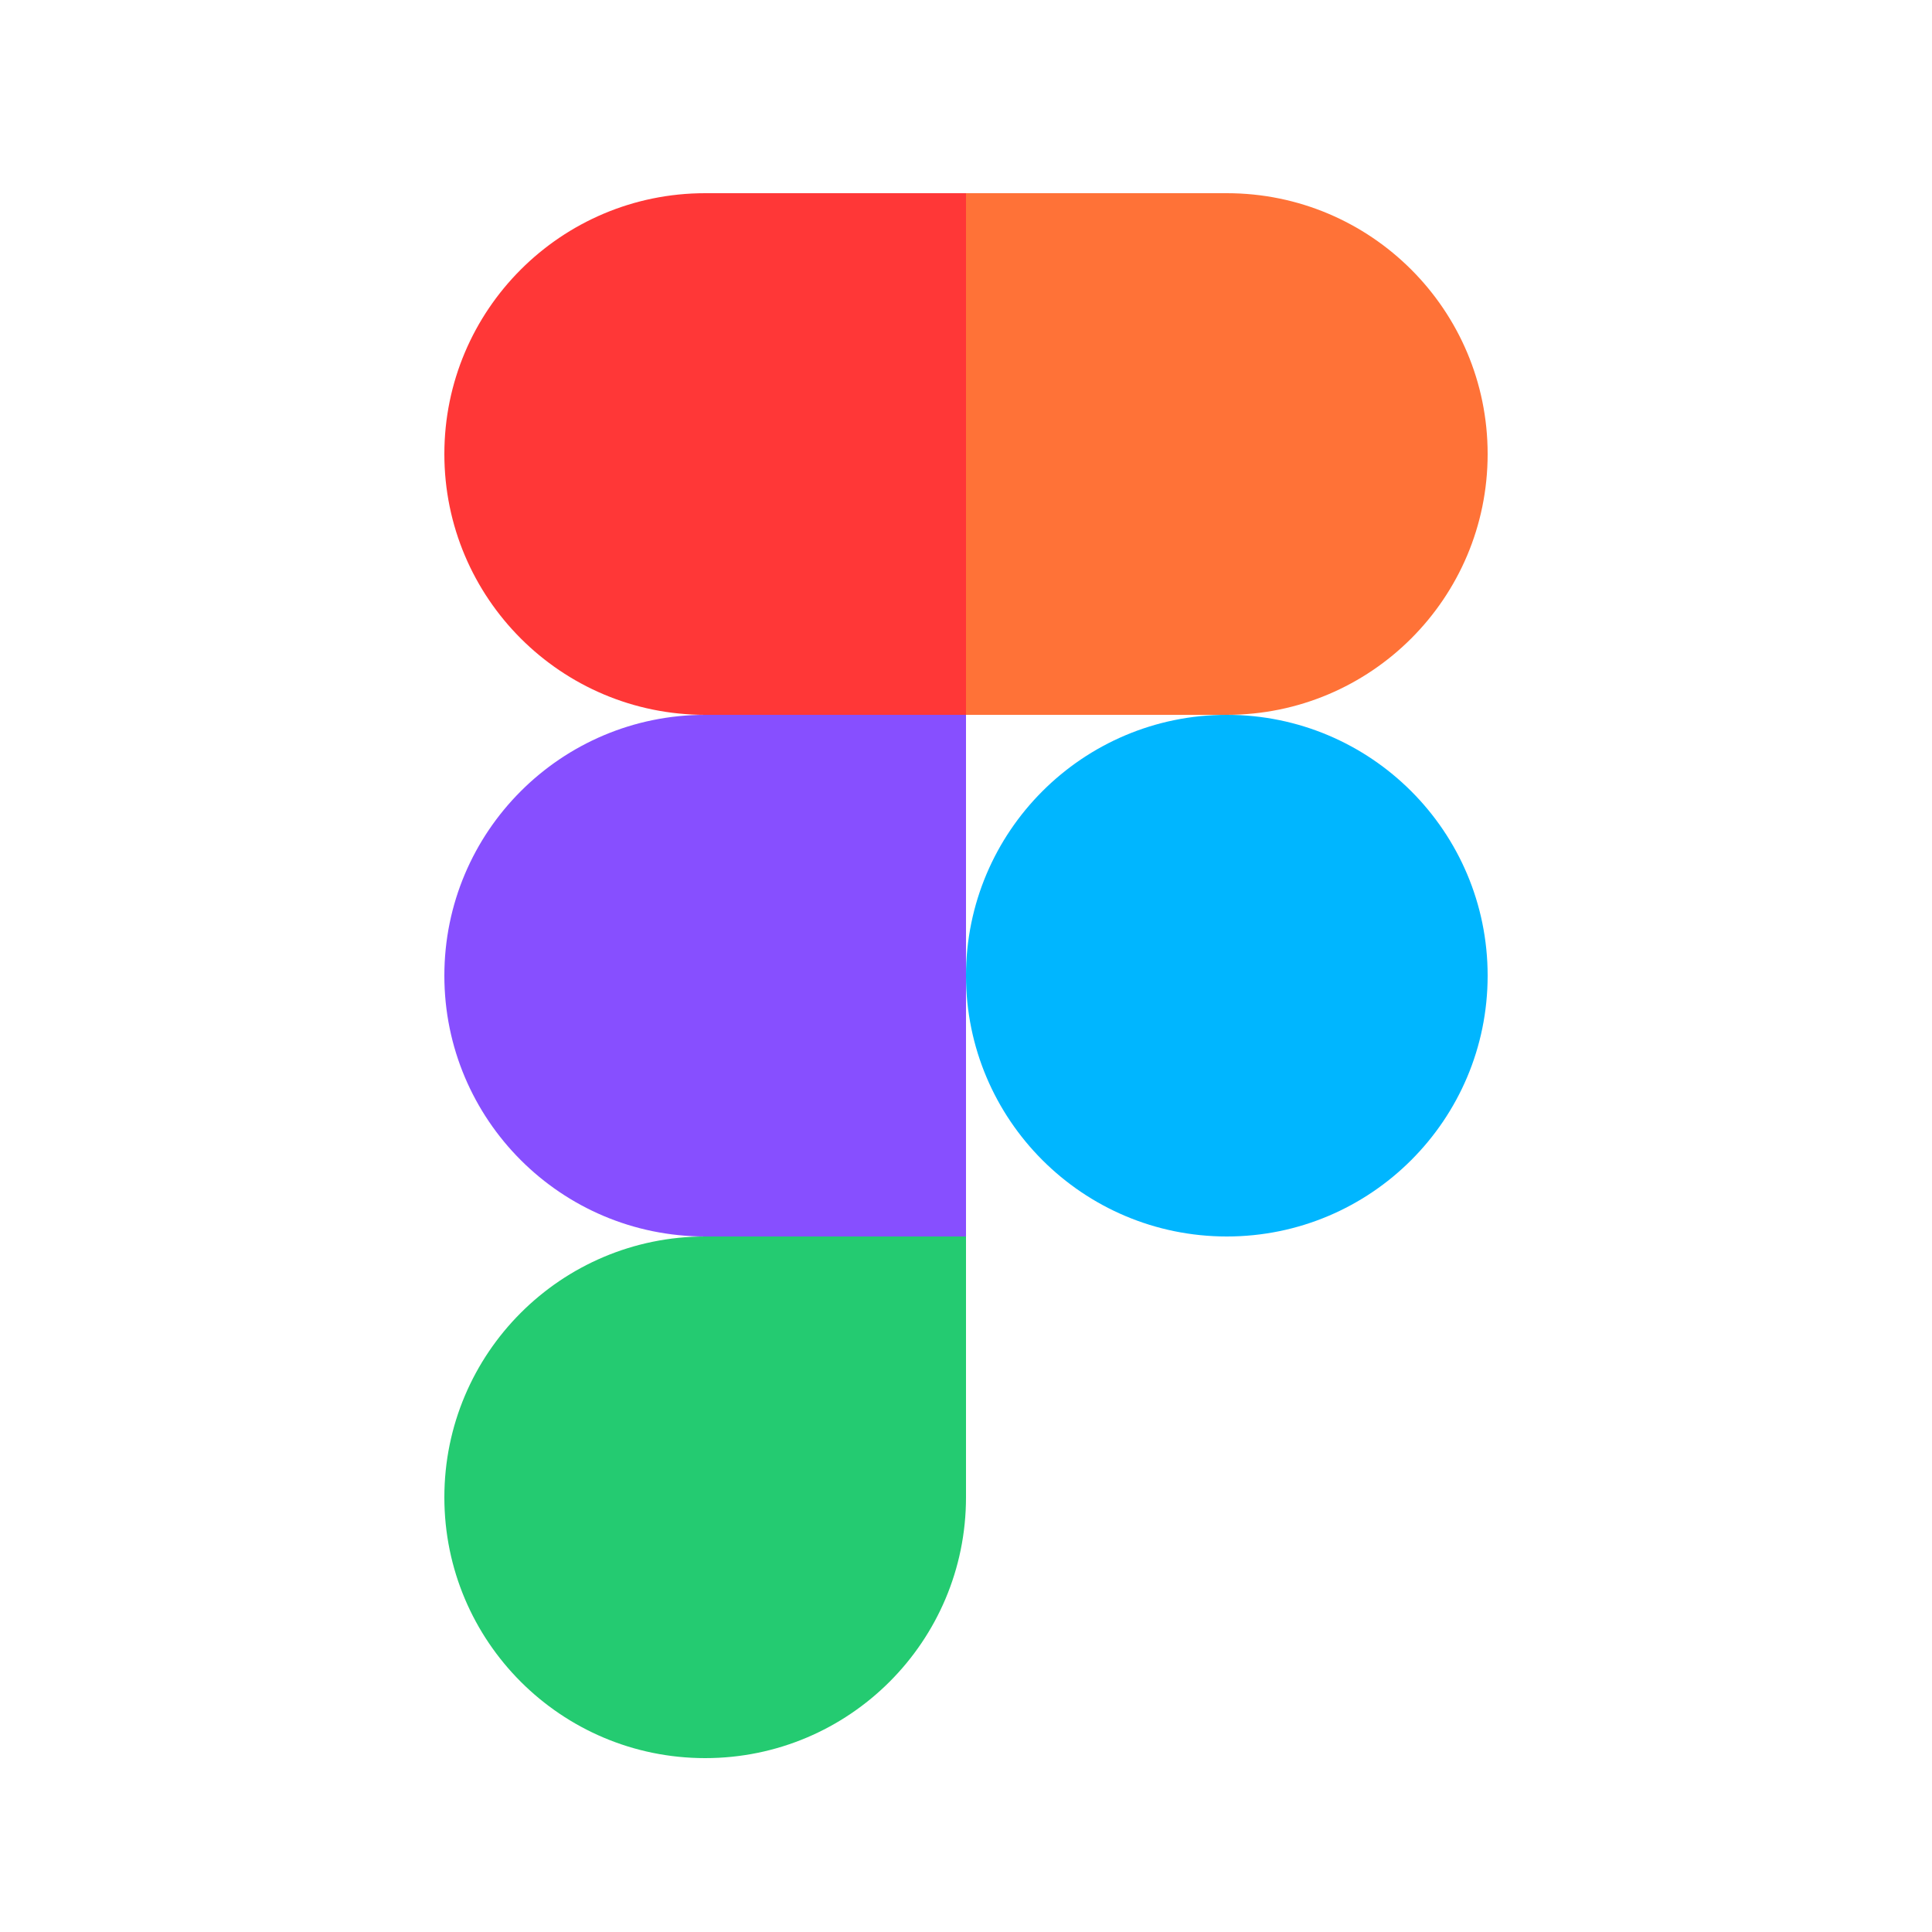 <svg width="100" height="100" viewBox="0 0 100 100" fill="none" xmlns="http://www.w3.org/2000/svg">
<path fill-rule="evenodd" clip-rule="evenodd" d="M50 50.5C50 43.044 56.044 37 63.5 37C70.956 37 77 43.044 77 50.5C77 57.956 70.956 64 63.5 64C56.044 64 50 57.956 50 50.5Z" fill="#00B6FF"/>
<path fill-rule="evenodd" clip-rule="evenodd" d="M23 77.5C23 70.044 29.044 64 36.5 64H50V77.5C50 84.956 43.956 91 36.5 91C29.044 91 23 84.956 23 77.5Z" fill="#24CB71"/>
<path fill-rule="evenodd" clip-rule="evenodd" d="M50 10V37H63.5C70.956 37 77 30.956 77 23.5C77 16.044 70.956 10 63.5 10H50Z" fill="#FF7237"/>
<path fill-rule="evenodd" clip-rule="evenodd" d="M23 23.5C23 30.956 29.044 37 36.5 37H50V10H36.5C29.044 10 23 16.044 23 23.5Z" fill="#FF3737"/>
<path fill-rule="evenodd" clip-rule="evenodd" d="M23 50.5C23 57.956 29.044 64 36.5 64H50V37H36.5C29.044 37 23 43.044 23 50.5Z" fill="#874FFF"/>
</svg>
